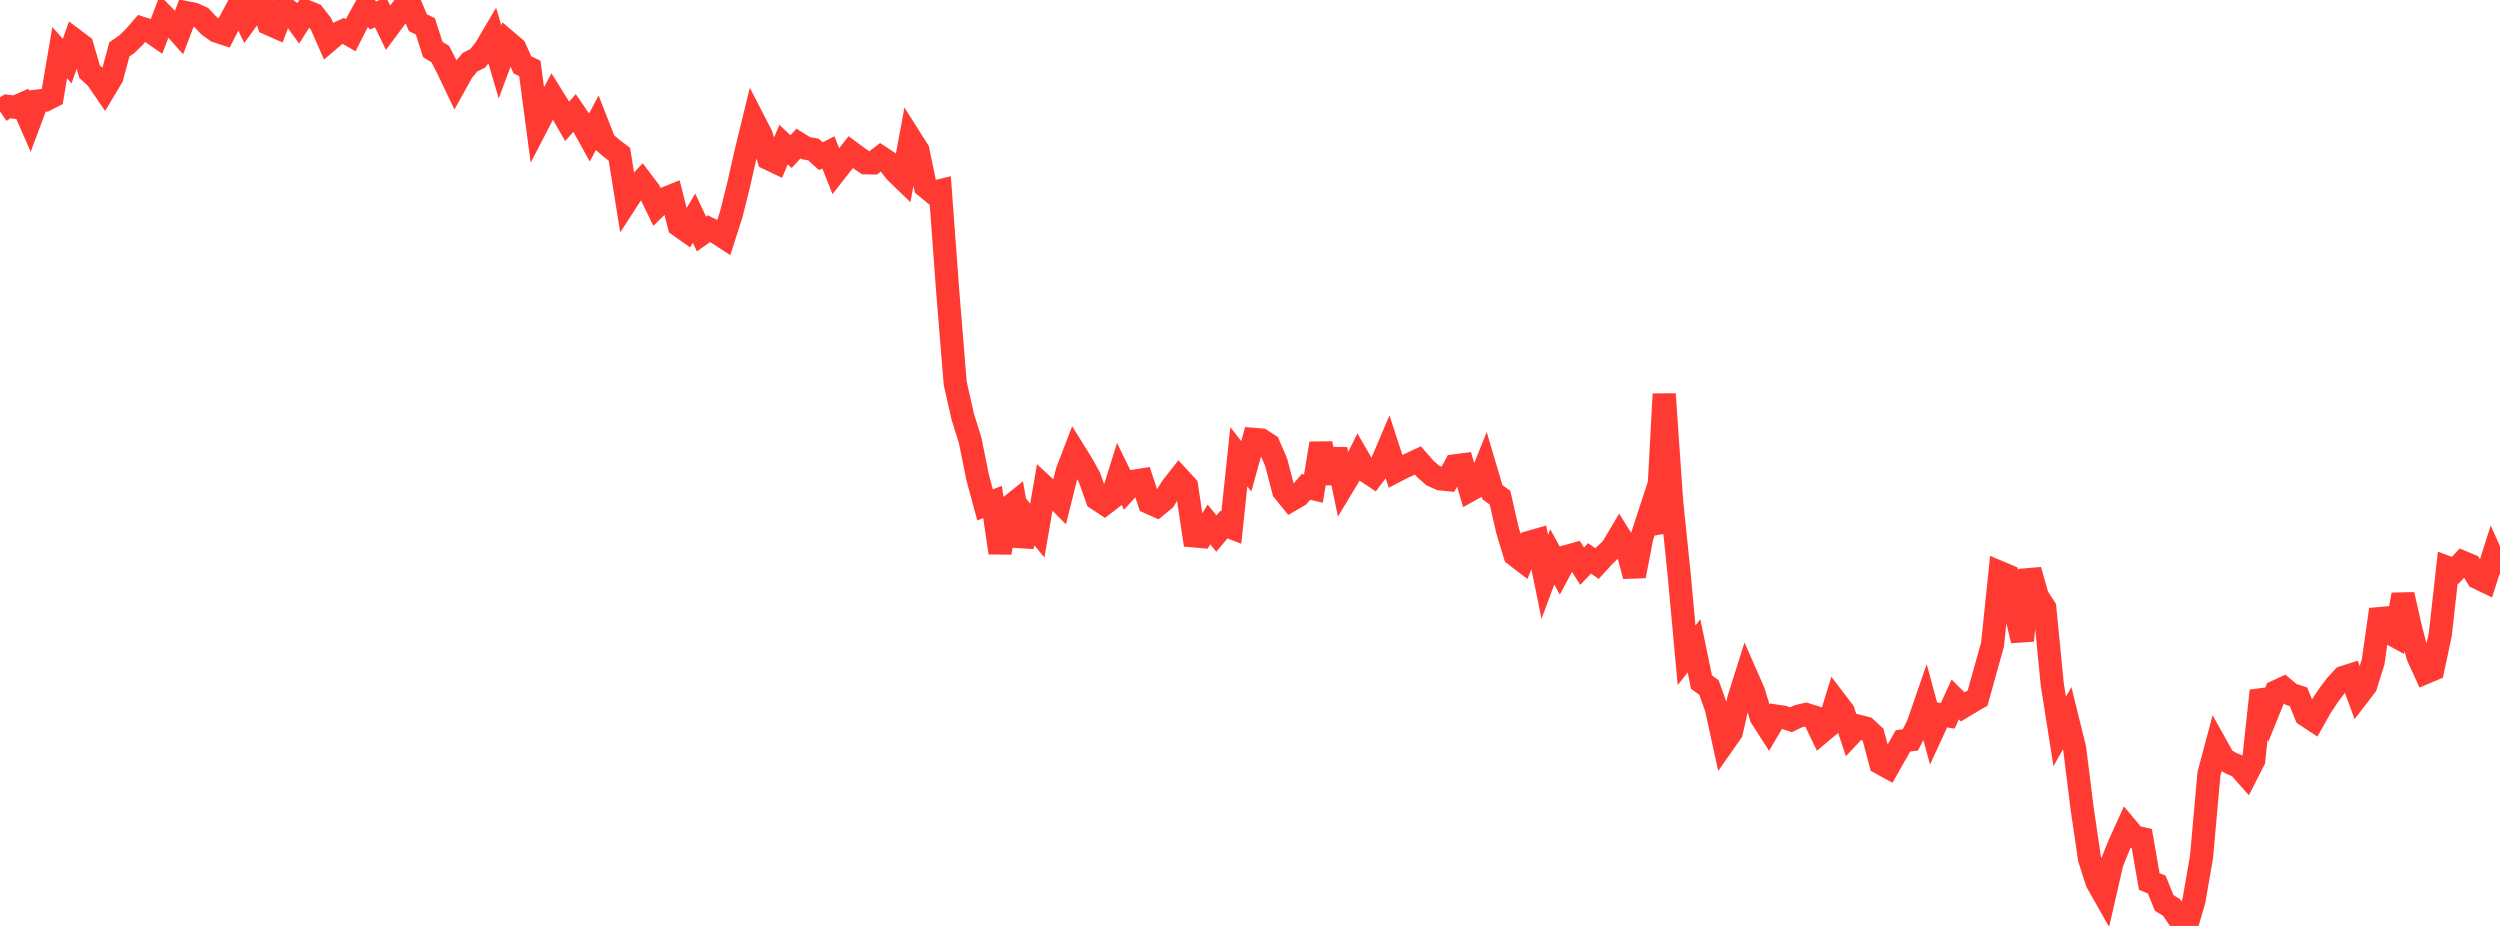 <?xml version="1.0" standalone="no"?>
<!DOCTYPE svg PUBLIC "-//W3C//DTD SVG 1.1//EN" "http://www.w3.org/Graphics/SVG/1.1/DTD/svg11.dtd">

<svg width="135" height="50" viewBox="0 0 135 50" preserveAspectRatio="none" 
  xmlns="http://www.w3.org/2000/svg"
  xmlns:xlink="http://www.w3.org/1999/xlink">


<polyline points="0.0, 6.01 0.403, 5.741 0.806, 5.792 1.209, 5.615 1.612, 6.536 2.015, 5.46 2.418, 5.412 2.821, 5.208 3.224, 2.847 3.627, 3.299 4.03, 2.169 4.433, 2.472 4.836, 3.867 5.239, 4.242 5.642, 4.834 6.045, 4.158 6.448, 2.665 6.851, 2.386 7.254, 1.991 7.657, 1.528 8.06, 1.658 8.463, 1.938 8.866, 0.881 9.269, 1.29 9.672, 1.746 10.075, 0.69 10.478, 0.77 10.881, 0.956 11.284, 1.386 11.687, 1.674 12.09, 1.808 12.493, 1.023 12.896, 0.273 13.299, 1.107 13.701, 0.55 14.104, 0.0 14.507, 1.28 14.91, 1.457 15.313, 0.384 15.716, 0.689 16.119, 1.243 16.522, 0.61 16.925, 0.771 17.328, 1.282 17.731, 2.196 18.134, 1.851 18.537, 1.668 18.94, 1.9 19.343, 1.11 19.746, 0.382 20.149, 0.839 20.552, 0.658 20.955, 1.494 21.358, 0.951 21.761, 0.422 22.164, 0.282 22.567, 1.224 22.97, 1.425 23.373, 2.675 23.776, 2.918 24.179, 3.707 24.582, 4.551 24.985, 3.825 25.388, 3.353 25.791, 3.153 26.194, 2.655 26.597, 1.972 27.0, 3.341 27.403, 2.258 27.806, 2.601 28.209, 3.5 28.612, 3.697 29.015, 6.737 29.418, 5.96 29.821, 5.204 30.224, 5.852 30.627, 6.552 31.03, 6.095 31.433, 6.681 31.836, 7.41 32.239, 6.651 32.642, 7.682 33.045, 8.024 33.448, 8.331 33.851, 10.844 34.254, 10.22 34.657, 9.785 35.06, 10.315 35.463, 11.14 35.866, 10.743 36.269, 10.581 36.672, 12.175 37.075, 12.46 37.478, 11.782 37.881, 12.636 38.284, 12.353 38.687, 12.548 39.09, 12.809 39.493, 11.556 39.896, 9.937 40.299, 8.158 40.701, 6.511 41.104, 7.294 41.507, 8.567 41.91, 8.759 42.313, 7.809 42.716, 8.186 43.119, 7.752 43.522, 8.003 43.925, 8.073 44.328, 8.435 44.731, 8.229 45.134, 9.242 45.537, 8.727 45.94, 8.216 46.343, 8.514 46.746, 8.791 47.149, 8.798 47.552, 8.489 47.955, 8.754 48.358, 9.27 48.761, 9.66 49.164, 7.486 49.567, 8.123 49.97, 10.061 50.373, 10.394 50.776, 10.297 51.179, 15.763 51.582, 20.7 51.985, 22.487 52.388, 23.777 52.791, 25.773 53.194, 27.266 53.597, 27.106 54.0, 29.85 54.403, 27.461 54.806, 27.139 55.209, 29.468 55.612, 28.158 56.015, 28.651 56.418, 26.307 56.821, 26.679 57.224, 27.085 57.627, 25.464 58.03, 24.413 58.433, 25.06 58.836, 25.793 59.239, 26.933 59.642, 27.2 60.045, 26.89 60.448, 25.603 60.851, 26.426 61.254, 25.982 61.657, 25.918 62.06, 27.136 62.463, 27.316 62.866, 26.986 63.269, 26.33 63.672, 25.818 64.075, 26.256 64.478, 28.937 64.881, 28.974 65.284, 28.32 65.687, 28.813 66.09, 28.331 66.493, 28.486 66.896, 24.666 67.299, 25.181 67.701, 23.726 68.104, 23.76 68.507, 24.023 68.91, 24.955 69.313, 26.5 69.716, 26.998 70.119, 26.764 70.522, 26.29 70.925, 26.385 71.328, 23.944 71.731, 26.083 72.134, 24.264 72.537, 26.208 72.94, 25.54 73.343, 24.726 73.746, 25.422 74.149, 25.691 74.552, 25.156 74.955, 24.208 75.358, 25.444 75.761, 25.234 76.164, 25.056 76.567, 24.866 76.97, 25.326 77.373, 25.678 77.776, 25.857 78.179, 25.898 78.582, 25.153 78.985, 25.1 79.388, 26.46 79.791, 26.237 80.194, 25.23 80.597, 26.586 81.0, 26.872 81.403, 28.634 81.806, 29.962 82.209, 30.271 82.612, 29.28 83.015, 29.165 83.418, 31.15 83.821, 30.068 84.224, 30.799 84.627, 30.045 85.03, 29.932 85.433, 30.573 85.836, 30.152 86.239, 30.436 86.642, 29.994 87.045, 29.616 87.448, 28.936 87.851, 29.579 88.254, 31.106 88.657, 29.018 89.06, 27.787 89.463, 28.759 89.866, 21.277 90.269, 27.095 90.672, 30.995 91.075, 35.384 91.478, 34.876 91.881, 36.835 92.284, 37.126 92.687, 38.252 93.09, 40.106 93.493, 39.532 93.896, 37.742 94.299, 36.466 94.701, 37.383 95.104, 38.725 95.507, 39.353 95.91, 38.67 96.313, 38.732 96.716, 38.866 97.119, 38.673 97.522, 38.58 97.925, 38.707 98.328, 39.543 98.731, 39.204 99.134, 37.889 99.537, 38.418 99.94, 39.643 100.343, 39.214 100.746, 39.315 101.149, 39.685 101.552, 41.205 101.955, 41.426 102.358, 40.714 102.761, 40.008 103.164, 39.953 103.567, 39.148 103.97, 37.982 104.373, 39.463 104.776, 38.589 105.179, 38.653 105.582, 37.77 105.985, 38.172 106.388, 37.928 106.791, 37.694 107.194, 36.245 107.597, 34.801 108.0, 30.919 108.403, 31.089 108.806, 32.905 109.209, 34.587 109.612, 30.786 110.015, 32.197 110.418, 32.828 110.821, 36.949 111.224, 39.499 111.627, 38.782 112.03, 40.415 112.433, 43.64 112.836, 46.383 113.239, 47.634 113.642, 48.346 114.045, 46.587 114.448, 45.594 114.851, 44.707 115.254, 45.187 115.657, 45.281 116.06, 47.601 116.463, 47.764 116.866, 48.756 117.269, 49.009 117.672, 49.62 118.075, 50.0 118.478, 48.61 118.881, 46.282 119.284, 41.786 119.687, 40.273 120.09, 40.996 120.493, 41.222 120.896, 41.389 121.299, 41.844 121.701, 41.056 122.104, 37.303 122.507, 38.348 122.91, 37.352 123.313, 37.164 123.716, 37.497 124.119, 37.627 124.522, 38.62 124.925, 38.886 125.328, 38.171 125.731, 37.561 126.134, 37.025 126.537, 36.583 126.94, 36.454 127.343, 37.554 127.746, 37.029 128.149, 35.748 128.552, 32.914 128.955, 34.131 129.358, 34.351 129.761, 32.109 130.164, 33.911 130.567, 35.436 130.97, 36.316 131.373, 36.146 131.776, 34.26 132.179, 30.65 132.582, 30.798 132.985, 30.362 133.388, 30.53 133.791, 31.196 134.194, 31.388 134.597, 30.124 135.0, 31.023" fill="none" stroke="#ff3a33" stroke-width="1.25"/>

</svg>
